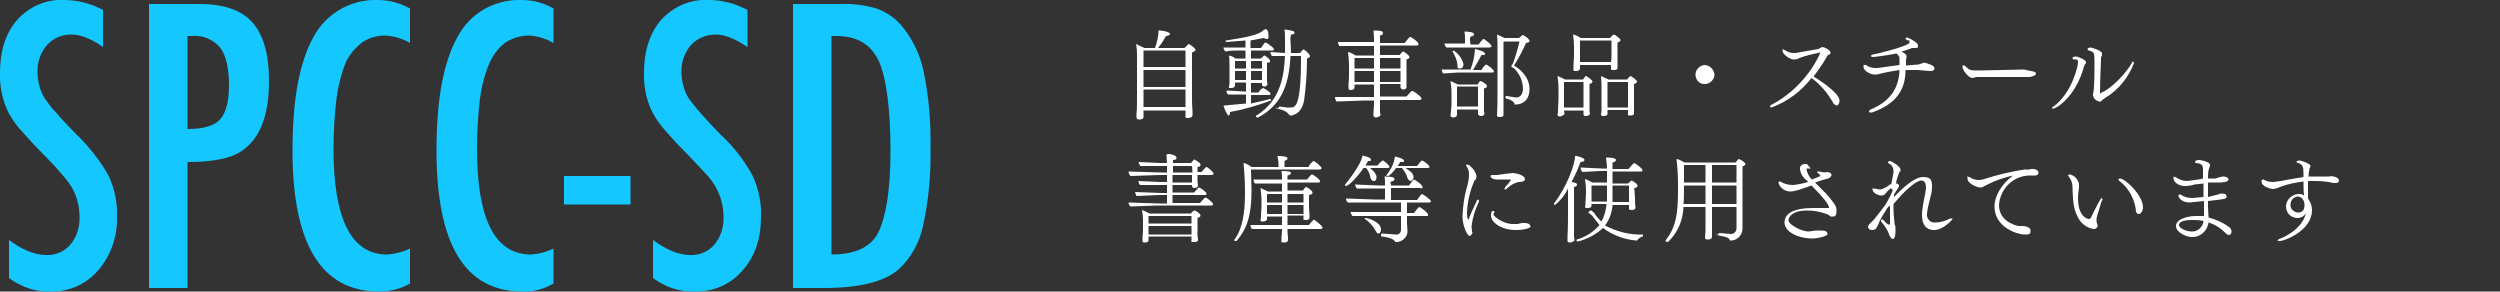 <?xml version="1.0" encoding="utf-8"?>
<!-- Generator: Adobe Illustrator 25.4.1, SVG Export Plug-In . SVG Version: 6.00 Build 0)  -->
<svg version="1.1" id="レイヤー_1" xmlns="http://www.w3.org/2000/svg" xmlns:xlink="http://www.w3.org/1999/xlink" x="0px"
	 y="0px" viewBox="0 0 500 58.3" style="enable-background:new 0 0 500 58.3;" xml:space="preserve">
<rect x="0" y="0" width="500" height="58.3" fill="#333333" stroke="none"/>
<style type="text/css">
	.st0{fill:#14C8FF;}
	.st1{fill:#FFFFFF;}
</style>
<path class="st0" d="M20.6,2v7.4c-2.3-1.6-4.4-2.5-6.3-2.5c-1.9,0-3.6,0.7-4.9,2.1c-1.3,1.5-2,3.5-1.9,5.5c0,1.8,0.5,3.6,1.4,5.1
	c0.7,1,1.4,2,2.3,2.9c1,1.2,2.4,2.7,4.1,4.4c2.5,2.4,4.7,5.2,6.4,8.2c1.2,2.6,1.8,5.4,1.7,8.2c0.1,4-1.2,7.8-3.8,10.8
	c-2.4,2.8-5.9,4.3-9.5,4.2c-3,0.1-5.9-0.9-8.3-2.7V48c2.7,2,5.2,3,7.4,3c1.9,0.1,3.7-0.7,4.9-2.1c1.3-1.6,1.9-3.6,1.8-5.6
	c0-2-0.5-3.9-1.4-5.6c-0.6-1-1.3-1.9-2-2.7c-1-1.2-2-2.3-3.1-3.4c-1.9-1.9-3.5-3.6-4.8-5.1c-1.1-1.1-2-2.4-2.8-3.8
	c-1.3-2.5-1.9-5.4-1.8-8.2c0-4.4,1.2-8,3.5-10.6C5.9,1.3,9.3-0.2,12.8,0C15.5,0,18.2,0.7,20.6,2z"/>
<path class="st0" d="M29.8,0.8h10.1c4.8,0,8.4,1.2,10.6,3.7s3.3,6.4,3.3,11.7c0,7.6-2.2,12.5-6.7,14.7c-2.2,1-5.4,1.5-9.6,1.5v25.2
	h-7.7V0.8z M37.5,25.8c3.1,0,5.3-0.6,6.5-1.9s1.8-3.6,1.8-6.9s-0.6-5.9-1.7-7.4c-1.4-1.7-3.5-2.6-5.6-2.4h-1V25.8z"/>
<path class="st0" d="M82,1.7v6.9c-1.5-0.9-3.2-1.4-5-1.5c-1.6,0-3.3,0.5-4.6,1.4c-1.4,1.1-2.6,2.5-3.3,4.1c-0.9,2.3-1.5,4.7-1.8,7.1
	c-0.4,3.3-0.6,6.7-0.6,10.1c0,14.1,3.6,21.1,10.7,21.1c1.6-0.1,3.2-0.5,4.6-1.2v7c-1.9,1.1-4,1.6-6.2,1.6
	c-11.5,0-17.3-9.4-17.3-28.2c0-10.2,1.4-17.7,4.2-22.7c2.5-4.7,7.5-7.6,12.9-7.4C77.8,0,80,0.6,82,1.7z"/>
<path class="st0" d="M110.7,1.7v6.9c-1.5-0.9-3.2-1.4-4.9-1.5c-1.7,0-3.3,0.5-4.7,1.4c-1.4,1-2.5,2.5-3.2,4.1
	c-1,2.3-1.6,4.7-1.9,7.1c-0.4,3.3-0.6,6.7-0.6,10.1c0,14.1,3.6,21.1,10.8,21.1c1.6-0.1,3.1-0.5,4.5-1.2v7c-1.9,1.1-4,1.7-6.2,1.6
	c-11.5,0-17.2-9.4-17.2-28.2c0-10.2,1.4-17.7,4.2-22.7C94,2.6,99-0.2,104.4,0C106.6,0,108.8,0.6,110.7,1.7z"/>
<path class="st0" d="M112.8,35.2h13.3v5.7h-13.3V35.2z"/>
<path class="st0" d="M149.5,2v7.4c-2.4-1.6-4.5-2.5-6.3-2.5c-1.9,0-3.7,0.7-5,2.1c-1.3,1.5-2,3.5-1.9,5.5c0,1.8,0.5,3.6,1.4,5.1
	c0.7,1,1.5,2,2.3,2.9c1.1,1.2,2.4,2.7,4.1,4.4c2.6,2.4,4.7,5.1,6.4,8.2c1.2,2.6,1.8,5.4,1.7,8.2c0,4.4-1.2,8-3.7,10.8
	c-2.4,2.8-5.9,4.3-9.6,4.2c-3,0.1-5.9-0.9-8.3-2.7V48c2.7,2,5.2,3,7.4,3c1.9,0.1,3.7-0.7,4.9-2.1c1.3-1.6,1.9-3.6,1.8-5.6
	c0-2-0.5-3.9-1.4-5.6c-0.5-1-1.2-1.9-1.9-2.7l-3.2-3.4c-1.9-1.9-3.5-3.6-4.8-5.1c-1.1-1.2-2-2.4-2.8-3.8c-1.3-2.5-1.9-5.4-1.8-8.2
	c0-4.4,1.2-8,3.5-10.6c2.4-2.6,5.8-4.1,9.4-3.9C144.4,0,147.1,0.7,149.5,2z"/>
<path class="st0" d="M158.6,0.8h9.4c2.5-0.1,4.9,0.2,7.3,0.9c1.9,0.7,3.6,1.8,4.9,3.3c2.2,2.6,3.8,5.8,4.5,9.2
	c1.1,5.2,1.5,10.4,1.4,15.7c0.1,5.1-0.4,10.3-1.5,15.3c-0.7,3.3-2.4,6.4-4.9,8.7c-2.8,2.4-7.7,3.7-14.9,3.7h-6.2V0.8z M166.3,50.9
	c4.6,0,7.8-1.4,9.3-4.3s2.5-8.3,2.5-16.4s-0.8-14.8-2.4-18.1s-4.3-4.9-8.5-4.9h-0.9L166.3,50.9z"/>
<path class="st1" d="M239.1,10c0,0.1-0.2,0.3-0.7,0.5v8.8c0,1,0,1.9,0.1,2.9v0.9c0,0.2-0.3,0.5-0.9,0.5s-0.5-0.1-0.5-0.4v-1.1h-8.4
	v1.3c0,0.5-0.7,0.5-0.9,0.5s-0.5-0.1-0.5-0.4l0,0v-0.7c0.1-0.9,0.1-2.3,0.1-3.1v-8.3c0-0.9,0-1.7-0.2-2.6l1.7,0.8h2.1
	c0.4-1.1,0.7-2.3,0.7-3.5c0.6,0,1.2,0.1,1.8,0.3c0.3,0.1,0.5,0.3,0.5,0.4s-0.3,0.4-0.8,0.4c-0.5,0.9-1,1.7-1.6,2.4h5.3l0.8-0.8
	C237.9,8.8,239.1,9.6,239.1,10z M237.1,14h-8.4v3.4h8.4V14z M237.1,17.9h-8.4v3.5h8.4V17.9z M237.1,10.1h-8.4v3.3h8.4V10.1z"/>
<path class="st1" d="M254.8,9.9c0,0.1-0.1,0.2-0.3,0.2h-4.3v1.6h2l0.6-0.6h0.1c0.4,0.2,1.1,0.7,1.1,1.1s-0.2,0.3-0.6,0.3v3.6
	c0,0.2,0,0.4,0.1,0.6c0,0.4-0.2,0.6-0.7,0.6c-0.2,0-0.4-0.2-0.4-0.4l0,0v-0.3h-2.2v1.9h1.5c0.2-0.4,0.5-0.7,0.9-0.9
	c0.1,0,1.5,0.8,1.5,1.1c0,0.2-0.1,0.3-0.3,0.3l0,0h-3.6v1.7l3.9-0.9l0,0c0.1,0,0.1,0.1,0.1,0.3l0,0c-2.7,1-5.4,1.8-8.2,2.3l0,0
	c0,0.4-0.1,0.7-0.3,0.7s-0.9-1.4-1-2h0.2l4.3-0.4v-1.8h-3.6c-0.2-0.2-0.3-0.5-0.3-0.8l3.6,0.2h0.3v-1.8H247v0.4
	c0,0.4-0.1,0.7-0.8,0.7s-0.4-0.1-0.4-0.3l0,0c0.1-0.3,0.1-0.5,0.1-0.8v-3.2c0-0.7,0-1.5-0.1-2.2c0.5,0.1,0.9,0.3,1.3,0.6h2v-1.6H248
	c-1,0-1.9,0-2.9,0.2c-0.2-0.2-0.4-0.5-0.4-0.8h4.4V8.1l-3.8,0.3c-0.1,0-0.2-0.1-0.2-0.3h0.1c0.2-0.1,6-0.7,7.3-1.9s1.2,1,1.2,1.3
	s-0.2,0.3-0.4,0.3l-0.6-0.2l-2.6,0.5v1.5h2.1c0.1-0.2,0.7-1.1,0.9-1.1S254.8,9.5,254.8,9.9z M249.2,12.2H247v1.5h2.2V12.2z
	 M249.2,14.2H247V16h2.2V14.2z M252.4,12.2h-2.2v1.5h2.2V12.2z M252.4,14.2h-2.2V16h2.2v-1.7V14.2z M262,11.2c0,0.2-0.2,0.4-0.6,0.5
	c0,2.8-0.2,5.7-0.6,8.5c-0.4,1.8-1.2,2.6-2.5,2.9h-0.2c-0.2,0-0.2-0.1-0.3-0.2s-0.4-0.7-2-1.1s-0.1-0.2-0.1-0.2s0.1-0.3,0.2-0.3h0.1
	l1.3,0.2h0.8c0.9,0,2.1,0,2.1-9.8v-0.5h-2.1c-0.3,6.2-2.1,10-6.5,12.3h-0.1c-0.2,0-0.3-0.1-0.3-0.3v0c0-0.1,0-0.1,0.1-0.1l0,0
	c5-3.1,5.5-8.3,5.7-11.9h-2.6c-0.2-0.2-0.3-0.5-0.3-0.8l2.9,0.2v-3c0-0.6,0-1.1-0.1-1.7c0.7,0.1,2,0.2,2,0.6s-0.2,0.3-0.6,0.4
	s-0.1,2.4-0.1,3.7h1.8c0.2-0.3,0.6-0.7,0.7-0.7h0.1C261.6,10.5,262,11,262,11.2z"/>
<path class="st1" d="M284.3,19.7c0,0.2-0.1,0.3-0.4,0.3H276v2.4c0,0.2,0.1,0.3,0.1,0.6s-0.8,0.5-0.9,0.5s-0.5-0.1-0.5-0.4l0,0v-0.7
	c0.1-0.8,0.1-1.5,0.1-2.3H273l-5.7,0.2c-0.2-0.3-0.3-0.6-0.3-0.9h7.8v-2.5h-3.9v0.6c0,0.3-0.3,0.5-0.7,0.5s-0.5-0.1-0.5-0.4l0,0
	v-0.7c0.1-0.8,0.1-1.5,0.1-2.3v-1.7c0-0.8-0.1-1.7-0.2-2.5c0.5,0.1,1.1,0.4,1.5,0.7h3.7V9.2h-6.9c-0.2-0.2-0.3-0.5-0.3-0.8h7.2
	c0-0.8,0-1.5-0.1-2.3c1.4,0,1.9,0.1,1.9,0.5S276.4,7,276,7.1v1.5h4.9c0.1,0,0.9-1.2,1.1-1.2h0.1c0.3,0.1,1.6,1,1.6,1.4
	c0,0.2-0.1,0.3-0.3,0.3H276V11h3.9c0.1,0,0.5-0.7,0.7-0.7s1.3,0.8,1.3,1.1s-0.2,0.3-0.6,0.5v5.5c0,0.5-0.6,0.5-0.7,0.5
	s-0.5-0.2-0.5-0.4v-0.7H276v2.5h5.3l1-1.1h0.2C282.7,18.2,284.3,19.3,284.3,19.7z M274.8,11.6h-3.9v2.1h3.9V11.6z M274.8,14.2h-3.9
	v2.2h3.9V14.2z M280.1,11.6H276v2.1h4.1L280.1,11.6z M280.1,14.2H276v2.2h4.1L280.1,14.2L280.1,14.2z"/>
<path class="st1" d="M298.8,14.3c0,0.1-0.1,0.2-0.3,0.2h-6.8l-3.1,0.2c-0.1-0.2-0.2-0.5-0.3-0.8h5.8c0.5-1.3,0.8-2.6,0.9-4V9.8
	c0.4,0.1,2,0.5,2,0.9s-0.2,0.3-0.6,0.3h-0.1c-0.5,1-1.1,2-1.7,3h1.7c0.2-0.4,0.5-0.8,0.9-1.1C297.4,12.9,298.8,13.9,298.8,14.3z
	 M298.3,9.2c0,0.1-0.1,0.3-0.4,0.3h-8.6c-0.2-0.2-0.4-0.5-0.4-0.8h4.1V8c0-0.6,0-1.1-0.1-1.7c0.4,0,1.9,0.1,1.9,0.5
	s-0.2,0.4-0.6,0.5s-0.1,1.2-0.1,1.6h1.6c0.2-0.2,0.8-1.1,1-1.1S298.3,8.9,298.3,9.2z M297.4,17.2c0,0.2-0.1,0.4-0.6,0.5v4.5
	c0,0.2,0,0.3,0.1,0.5c0,0.5-0.7,0.5-0.8,0.5s-0.5-0.2-0.5-0.4v-0.9h-4.2v1c0,0.6-0.7,0.6-0.8,0.6s-0.5-0.1-0.5-0.4l0,0
	c0.1-0.9,0.2-1.7,0.2-2.6v-2c0-0.8-0.1-1.5-0.2-2.3l1.5,0.7h3.9c0.4-0.6,0.5-0.7,0.6-0.7S297.4,16.8,297.4,17.2z M292.7,12.8
	c0,0.3-0.1,0.9-0.7,0.9s-0.5-0.2-0.5-0.7c-0.1-1-0.5-1.9-1-2.7l0,0l0.2-0.2C291.7,10.7,292.4,11.7,292.7,12.8L292.7,12.8z
	 M295.6,17.3h-4.2v4h4.2V17.3z M305.9,17.8c0,2.8-2.1,3.1-2.7,3.1s-0.2,0-0.3-0.2s-0.4-0.7-1.7-1c-0.1-0.1-0.1-0.2-0.1-0.3
	c0-0.1,0.1-0.2,0.2-0.2l0,0l0,0l1.9,0.3c0.9,0,1.4-0.7,1.4-1.9c-0.1-1.6-0.8-3.1-2-4.1h-0.2c-0.1,0-0.1-0.1-0.1-0.2s0-0.3,0.1-0.4
	h0.1c0.6-1.5,1-3,1.4-4.6h-3.2v14.6l0,0c0,0.5-0.4,0.5-0.8,0.5s-0.5-0.1-0.5-0.4l0,0c0.1-1.4,0.1-3.8,0.1-4.4V9.5
	c0-0.9,0-1.7-0.1-2.6l1.5,0.7h2.9l0.7-0.6h0.1c1.1,0.6,1.3,1,1.3,1.2c0,0.2-0.1,0.3-0.7,0.4c-0.7,1.6-1.5,3.1-2.4,4.5
	C303.5,13.5,305.9,15.1,305.9,17.8L305.9,17.8z"/>
<path class="st1" d="M318.5,16.3c0,0.2-0.2,0.4-0.6,0.5v5.3c0,0.2,0,0.4,0.1,0.6c0,0.3-0.4,0.5-0.8,0.5s-0.5-0.1-0.5-0.4v-0.7h-3.9
	c0,0.1,0.1,0.6,0.1,0.7s-0.6,0.5-0.9,0.5s-0.5-0.1-0.5-0.4l0,0c0.1-0.3,0.1-0.5,0.1-0.8c0-0.5,0.1-1.7,0.1-2.2v-2.4
	c0-0.8-0.1-1.5-0.2-2.3c0.5,0.2,1,0.4,1.5,0.7h3.6c0.4-0.6,0.5-0.7,0.6-0.7S318.5,16,318.5,16.3z M316.7,16.4h-3.9v5.1h3.9V16.4z
	 M324.1,8c0,0.2-0.2,0.4-0.6,0.5v5.1c0,0.1,0,0.4-0.7,0.4s-0.6-0.1-0.6-0.3V13H316v0.7c0,0.1-0.1,0.5-0.8,0.5s-0.5-0.1-0.5-0.4l0,0
	V13c0-0.5,0.1-1.4,0.1-1.9v-2c0-0.7-0.1-1.5-0.2-2.2c0.6,0.1,1.1,0.4,1.6,0.7h5.8c0.4-0.5,0.7-0.7,0.8-0.7S324.1,7.7,324.1,8z
	 M322.3,8.1H316v4.3h6.2c0.1-0.5,0.1-0.9,0.1-1.4V8.1z M327.4,16.3c0,0.2-0.2,0.4-0.6,0.5v5.9l0,0c0,0.1,0,0.4-0.7,0.4
	s-0.5-0.1-0.5-0.4V22h-4.1v0.8c0,0.3-0.4,0.4-0.8,0.4s-0.5-0.1-0.5-0.4l0,0c0.1-0.3,0.1-0.5,0.1-0.8v-4.5c0-0.8,0-1.5-0.1-2.3
	l1.5,0.7h3.7c0.1-0.1,0.6-0.7,0.7-0.7S327.4,16,327.4,16.3L327.4,16.3z M325.6,16.4h-4.1v5.1h4.1V16.4z"/>
<path class="st1" d="M341,16.8c-1,0.1-1.8-0.7-1.9-1.7c0-0.1,0-0.1,0-0.2c0-1,0.9-1.9,1.9-1.9c1,0.1,1.8,0.9,1.9,1.9
	C342.9,15.9,342,16.8,341,16.8z"/>
<path class="st1" d="M367.9,20.1c0,0.5-0.2,1-0.6,1c-0.3-0.1-0.6-0.3-0.7-0.6c-1.1-1.9-2.5-3.6-4.3-4.9c-2.1,2.7-4.8,4.7-8,5.9
	c-0.2,0-0.3-0.1-0.3-0.2s0.1-0.3,0.4-0.4c4.3-2.3,7.7-6,9.7-10.4H364c-1.4,0.3-2.8,0.6-4.1,1.1c-0.3,0.2-0.7,0.3-1.1,0.3
	c-0.9,0-2.3-1.1-2.3-1.7s0.1-0.3,0.2-0.3l0.4,0.2c0.5,0.3,1,0.5,1.6,0.5h0.4l4.6-0.8l0.3-0.2l0.5-0.2c0.3,0,1.6,0.6,1.6,1.1
	s-0.2,0.3-0.5,0.5l-0.2,0.3c-0.8,1.4-1.7,2.7-2.7,4c3,1.8,4.9,3.6,5.1,4.4C367.9,19.8,367.9,20,367.9,20.1z"/>
<path class="st1" d="M386.9,13.7c0,0.2-0.2,0.5-0.7,0.5H386l-2.5-0.2h-2.4c0,3.7-1.6,6.7-6.7,8.5h-0.3c-0.2,0-0.3-0.1-0.3-0.3
	c0.1-0.1,0.2-0.2,0.3-0.3c4.2-1.7,5.7-4.6,5.8-7.9c-1.2,0.2-2.5,0.4-3.7,0.7l-0.8,0.2h-0.5c-0.9,0-2.2-0.8-2.2-1.5s0.1-0.4,0.3-0.4
	h0.2c0.5,0.4,1.2,0.6,1.9,0.6h0.4l4.4-0.6v-1.3c0-0.2,0-0.3-0.1-0.4s0-0.2-0.1-0.2s-0.3-0.4-0.4-0.4c-2,0.4-4.4,0.7-4.7,0.7
	s-0.4-0.1-0.4-0.2s0.1-0.3,0.4-0.3s7.3-1.7,7.3-2.4s0-0.3-0.6-0.5l-0.2-0.3c0-0.2,0.4-0.2,0.4-0.2s2.1,0.9,2.1,1.6s-0.2,0.4-0.6,0.5
	h-0.6c-0.7,0.3-1.4,0.5-2.1,0.7c0.7,0.4,1,0.6,1,0.9v0.4c-0.1,0.1-0.1,0.2-0.1,0.3v1.2l2.5-0.2l0.6-0.2l0.6-0.2
	C384.9,12.6,386.9,12.9,386.9,13.7z"/>
<path class="st1" d="M407.2,14.7c0,0.3-0.5,0.6-1.3,0.7h-10.6l-0.8,0.2c-0.8,0-2-1.6-2-2.2s0.1-0.3,0.2-0.3h0.2l0.7,0.6
	c0.4,0.4,1,0.4,2.3,0.4l9-0.2C405.6,14.2,407.2,14.2,407.2,14.7z"/>
<path class="st1" d="M416.8,13.3c-1.7,6.2-5.6,8.4-6.1,8.4h-0.3c0-0.2,0.1-0.3,0.3-0.4c3.7-2.7,4.9-8.1,4.9-8.8s-0.3-0.6-0.9-0.6
	l-0.2-0.2c0-0.3,0.3-0.4,0.7-0.4s2,0.7,2,1.1s-0.1,0.3-0.2,0.5C416.9,13,416.8,13.2,416.8,13.3z M421,19.6c-0.3,0.2-0.6,0.4-0.8,0.7
	h-0.3c-0.7-0.1-1.2-0.6-1.3-1.3v-0.2c0.3-0.7,0.3-5,0.3-5.9c0-0.7,0-1.4-0.1-2.1c-0.1-0.5-1-0.7-1.1-0.7l-0.2-0.2
	c0-0.3,0.4-0.4,0.6-0.4s2.3,0.6,2.3,1.2V11c0,0.2-0.1,0.2-0.2,0.5v0.4c-0.1,2.2-0.2,4.9-0.2,6.5s0,0.2,0.1,0.2l0,0
	c2.2-0.8,5.2-4.1,6.2-5.9c0.1-0.2,0.2-0.4,0.3-0.4s0.2,0.2,0.2,0.3C425.7,15.5,423.7,18,421,19.6z"/>
<path class="st1" d="M242.7,34.7c0,0.2-0.1,0.3-0.4,0.3h-2.8v1.3c0,0.1,0.1,0.7,0.1,0.8l0,0c0,0.5-0.7,0.5-0.8,0.5
	c-0.2,0-0.4-0.2-0.4-0.4V37h-3.9v1.5h4.3c0.1,0,0.8-1,1-1s1.5,0.9,1.5,1.2s-0.1,0.3-0.4,0.3h-6.4v1.6h5.5c0,0,0.9-1.1,1.1-1.1
	s1.5,1,1.5,1.3s-0.1,0.3-0.4,0.3h-10.8l-5.3,0.2c-0.2-0.2-0.4-0.5-0.4-0.8l0,0l6.2,0.2h1.5V39h-1.5l-4.6,0.2
	c-0.1-0.2-0.2-0.5-0.3-0.8l0,0l5.4,0.2h1V37H228c-0.2-0.2-0.3-0.5-0.3-0.8l4.3,0.2h1.4V35h-1.5l-5.8,0.2c-0.2-0.2-0.4-0.6-0.4-0.9
	l0,0l6.6,0.2h1.1v-1.3h-5.3c-0.2-0.1-0.3-0.6-0.4-0.8l4.4,0.2h1.3c0-0.4-0.1-1.1-0.1-1.6s2,0,2,0.5c0,0.5-0.2,0.4-0.7,0.5v0.6h3.6
	l0.6-0.7h0.1c0.1,0.1,1.2,0.6,1.2,1s-0.1,0.4-0.6,0.5v1h0.8c0.2-0.2,0.8-1,1-1S242.7,34.4,242.7,34.7z M240.1,43.1
	c0,0.2-0.1,0.3-0.6,0.5v3.6c0.1,0.3,0.1,0.5,0.1,0.8l0,0c0,0.1,0,0.4-0.8,0.4s-0.5-0.1-0.5-0.3v-0.8h-8.6v0.8c0,0.2-0.2,0.4-0.7,0.4
	s-0.5-0.1-0.5-0.3v-0.9c0.1-0.6,0.1-1.2,0.1-1.8v-1.6c0-0.6-0.1-1.3-0.2-1.9c0.5,0.2,1,0.4,1.5,0.7h8.3c0-0.1,0.5-0.6,0.7-0.6
	S240.1,42.7,240.1,43.1L240.1,43.1z M238.3,43.2h-8.6v1.5h8.6V43.2z M229.7,45.2v1.7h8.6v-1.7L229.7,45.2z M238.4,33.2h-3.8v1.3h3.9
	L238.4,33.2z M234.5,35v1.5h3.9V35H234.5z"/>
<path class="st1" d="M264.3,33.6c0,0.2-0.1,0.3-0.4,0.3h-13.7c0,1.3,0.1,3.6,0.1,3.9v0.5c0,4.9-1,7.6-3,9.9h-0.2
	c-0.1,0-0.3-0.1-0.3-0.2c0.1,0,0.1,0,0.1-0.1v0c1.6-2.1,2.1-5.4,2.1-9.3c0-2-0.1-4-0.3-6c0.6,0.1,1.1,0.4,1.6,0.8h5.4v-0.5
	c0-0.6-0.1-1.1-0.2-1.7c1.8,0,2,0.3,2,0.5s-0.2,0.3-0.6,0.5v1.2h4.8c0.2-0.5,0.6-0.9,1-1.2C262.9,32.2,264.3,33.3,264.3,33.6z
	 M264.5,45.5c0,0.2-0.1,0.3-0.4,0.3h-6.6c0,0.5,0,1.1,0.1,1.6V48c0,0.2-0.1,0.5-0.8,0.5s-0.5-0.1-0.5-0.4l0,0v-0.8
	c0.1-0.5,0.1-1,0.1-1.5h-6c-0.2-0.1-0.3-0.6-0.3-0.8h6.3v-1.7h-3v0.5c0,0.2-0.2,0.5-0.8,0.5s-0.5-0.1-0.5-0.4l0,0
	c0.1-0.2,0.1-0.5,0.1-0.7c0-0.6,0.1-1.5,0.1-2v-1.4c0-0.6-0.1-1.2-0.2-2.2l1.5,0.7h2.8v-1.6H251c-0.2-0.2-0.3-0.5-0.3-0.8h5.7
	c0-0.6,0-1.1-0.1-1.7c1.6,0,1.9,0.2,1.9,0.4s-0.2,0.4-0.7,0.5v0.8h3.9c0.4-0.5,0.8-1,1-1h0.1c0.4,0.2,1.5,1,1.5,1.3
	s-0.1,0.3-0.4,0.3h-6.1v1.6h3.1c0.1-0.1,0.4-0.7,0.6-0.7s1.3,0.7,1.3,1.1s-0.2,0.3-0.7,0.5v2.5c0,0.2,0.1,1.3,0.1,1.5v0.5
	c0,0.1,0,0.5-0.7,0.5s-0.5-0.1-0.5-0.3l0,0v-0.6h-3.2V45h4.3c0.3-0.4,0.6-0.8,1-1.1C263.1,44.1,264.5,45.2,264.5,45.5z M256.4,38.8
	h-3v1.7h3V38.8z M256.4,41h-3v1.8h3V41z M260.7,38.8h-3.2v1.7h3.2V38.8z M260.7,41h-3.2v1.8h3.2V41z"/>
<path class="st1" d="M277.9,33.4c0,0.1-0.2,0.2-0.4,0.2H274c0.2,0.2,1.3,1,1.3,1.8s-0.4,0.8-0.6,0.8s-0.5-0.3-0.6-0.6
	c-0.1-0.7-0.4-1.5-0.9-2h-0.5c-1.2,1.8-3,3.6-3.5,3.6c-0.1,0-0.2-0.1-0.2-0.2c0,0,0,0,0,0c0-0.1,0-0.1,0.1-0.2s3.2-3.9,3.4-5.7
	c0.4,0.1,1.7,0.4,1.7,0.8c0,0.4-0.2,0.3-0.6,0.3l0,0l-0.5,0.9h2.4c0.3-0.4,0.6-0.7,1-1h0.1C277.1,32.4,277.9,33.1,277.9,33.4z
	 M286.2,40.3c0,0.1-0.2,0.2-0.4,0.2h-4.4v2.1h1.4c0.8-1.1,1-1.2,1.1-1.2s1.7,1.1,1.7,1.5s-0.1,0.3-0.4,0.3h-3.8v1.2
	c0,0.7,0.1,1.6,0.1,2l0,0c-0.1,1.1-1.1,2-2.2,2c-0.2,0-0.3,0-0.3-0.1s-0.5-0.8-2.7-1c-0.1-0.1-0.1-0.2-0.1-0.3
	c0-0.1,0.1-0.3,0.2-0.3l0,0l2.8,0.2c0.5,0.1,0.9-0.3,1-0.8c0,0,0-0.1,0-0.1v-2.8h-9.7c-0.2-0.2-0.3-0.5-0.4-0.8h10.1v-1.9h-10.6
	c-0.3-0.2-0.4-0.5-0.4-0.8l5.6,0.2h2.2v-2.2h-5.6c-0.2-0.1-0.3-0.5-0.4-0.8l4.7,0.2h1.3v-0.4c0-0.5,0-0.9-0.1-1.4c1.6,0,2,0.2,2,0.5
	s-0.2,0.4-0.6,0.5s-0.1,0.4-0.1,0.8h3.6c0.7-1,0.9-1.2,1-1.2s1.7,1,1.7,1.5s-0.2,0.2-0.4,0.2h-5.9V40h5.2c0.7-1,0.9-1.2,1-1.2
	S286.2,39.9,286.2,40.3L286.2,40.3z M276.2,45.9c0,0.5-0.2,0.8-0.5,0.8s-0.4-0.2-0.6-0.6c-0.5-0.9-1.2-1.7-2.1-2.3h-0.1
	c0-0.1,0.1-0.2,0.3-0.2S276.2,44.3,276.2,45.9L276.2,45.9z M285.9,33.4c0,0.1-0.1,0.2-0.4,0.2h-4.4c1.3,0.8,1.6,1.3,1.6,1.8
	s-0.4,0.8-0.6,0.8s-0.5-0.3-0.6-0.6c-0.2-0.7-0.6-1.4-1.1-2h-1.2c-0.3,0.5-1.3,1.6-1.6,1.6s-0.3-0.1-0.3-0.2l0,0
	c0.9-1.1,1.5-2.3,1.7-3.7c1.7,0.4,1.8,0.7,1.8,0.9s-0.1,0.2-0.5,0.2H280c-0.1,0.3-0.3,0.6-0.5,0.8h3.9c0.1-0.1,0.8-1.1,1-1.1
	S285.9,33,285.9,33.4z"/>
<path class="st1" d="M294.3,45.3c0,0.2,0.1,0.6,0.1,0.9s0.1,0.2,0.1,0.3s-0.3,0.7-0.6,0.7s-1.4-1.7-1.4-4c0.1-1.9,0.3-3.7,0.8-5.5
	c0.3-0.9,0.5-1.9,0.5-2.9c0-0.6-0.2-1.2-0.6-1.7l0,0c0-0.1,0.1-0.2,0.2-0.2l0,0c0.7,0,1.9,1.6,1.9,2.4c0,0.3-0.1,0.6-0.4,0.8
	c-0.9,2-1.4,4.2-1.5,6.4c0,1.2,0.2,1.4,0.3,1.4s0.1,0,0.1-0.2s1-2.4,1.5-3.4c0-0.2,0.2-0.3,0.3-0.4c0.1,0,0.2,0.1,0.2,0.3
	c0,0.1,0,0.2-0.1,0.3C295,42,294.5,43.6,294.3,45.3z M305,35.8c0,0.6-1.1,0.6-1.2,0.6s-1.3,0.2-2.4,1.3c-0.1,0.1-0.2,0.2-0.4,0.2
	c-0.1,0-0.1,0-0.1-0.1s0-0.3,0.7-1l0.6-0.8c0-0.1-0.2-0.1-0.5-0.1h-2.3c-1,0-1.3-0.5-1.3-0.6s0.1-0.3,0.2-0.3h1.1l1.4-0.2l1.8-0.2
	C304.9,34.9,305,35.7,305,35.8z M303.2,46c-3.2,0-5-1.7-5-2.8s0.3-1,0.5-1c0.1,0,0.2,0.1,0.2,0.2c0,0,0,0,0,0c0,0.1,0,0.1-0.1,0.2
	s-0.1,0.3-0.1,0.4s1.7,1.8,3.9,1.8h0.9l0.9-0.2h0.5c0.9,0,1.2,0.4,1.2,0.7S304.9,46,303.2,46z"/>
<path class="st1" d="M316.9,32c0,0.2-0.3,0.4-0.8,0.4c-0.5,1.4-1.1,2.7-1.8,4c0.6,0.1,1.1,0.2,1.1,0.5s-0.2,0.4-0.6,0.5v9.9
	c0,0.2,0.1,0.5,0.1,0.7s-0.5,0.5-0.9,0.5s-0.5-0.1-0.5-0.4l0,0v-0.9c0.1-1.5,0.1-4,0.1-4.6v-4.9c-0.6,1.3-1.5,2.4-2.6,3.3
	c-0.1,0-0.2-0.1-0.2-0.3l0,0c2.6-3.4,4.2-7.8,4.2-9.5C315.1,31.1,316.9,31.5,316.9,32z M327.4,48.1h-0.2c-2.4-0.2-4.7-1.1-6.6-2.5
	c-1.4,1.3-3.1,2.2-5,2.7c-0.2,0-0.3-0.1-0.3-0.3c0-0.1,0-0.1,0.1-0.1l0,0c1.7-0.5,3.3-1.5,4.5-2.9l-1.5-1.9l-0.5-0.4
	c-0.1,0-0.2-0.1-0.2-0.2c0,0,0,0,0,0c0-0.2,0.3-0.4,0.5-0.4s0.3,0.2,0.5,0.4h0.1c0.4,0.7,0.9,1.3,1.5,1.8c0.6-1.1,0.9-2.3,1-3.5h-3
	v0.3c0,0.4-0.3,0.5-0.8,0.5s-0.5-0.1-0.5-0.3l0,0c0.1-0.1,0.1-0.4,0.1-0.7s0.1-1.4,0.1-1.9V38c0-0.7-0.1-1.5-0.2-2.2
	c0.5,0.2,1,0.4,1.4,0.7h3v-2.3h-1.5l-3.4,0.2c-0.2-0.2-0.4-0.6-0.4-0.9l4.2,0.2h1.1c0-0.7-0.1-1.5-0.2-2.2c1.7,0,2,0.3,2,0.5
	s-0.2,0.4-0.7,0.5v1.3h3.2c0.3-0.4,0.7-0.8,1.1-1.2c0.2,0,1.7,1.1,1.7,1.4s-0.2,0.3-0.4,0.3h-5.6v2.4h3.1l0.7-0.6
	c0.2,0,1.2,0.7,1.2,1s-0.1,0.3-0.5,0.5s-0.1,0.1-0.1,0.5s0.1,1.4,0.1,1.5c0,0.6,0,1.3,0.1,1.9l0,0c0,0.3-0.2,0.5-0.8,0.5
	s-0.5-0.2-0.5-0.4V41h-3.3c-0.1,1.5-0.6,2.9-1.5,4.1c2.3,1.2,4.9,1.9,7.5,1.8c0.1,0,0.1,0.1,0.1,0.2s0,0.2-0.1,0.2
	C328.1,47.4,327.7,47.7,327.4,48.1z M318.3,37.1v3.2h3.1v-3.2H318.3z M325.8,37.1h-3.3v3.3h3.3V37.1z"/>
<path class="st1" d="M349.1,32.8c0,0.2-0.2,0.3-0.6,0.5v12.6l0,0c-0.1,1.2-1.1,2.2-2.3,2.2H346c-0.2-0.6-0.7-0.7-2.2-1
	s-0.1-0.1-0.1-0.2s0-0.3,0.1-0.3l0,0l2.4,0.2c0.6,0,1.1-0.5,1.1-1.1c0,0,0-0.1,0-0.1v-4.2h-4.9v6c0,0.3-0.3,0.5-0.8,0.5
	s-0.6-0.1-0.6-0.4l0,0c0-0.2,0.1-1,0.1-1.4v-4.7h-4.4c-0.1,2.7-1.2,5.2-3.1,7h-0.1c-0.2,0-0.4-0.1-0.4-0.3l0,0
	c2.1-2.7,2.5-5.2,2.5-10.2v-1c0-1.7-0.1-3.4-0.3-5.1c0.6,0.1,1.1,0.4,1.6,0.7h10.2c0.5-0.6,0.6-0.7,0.7-0.7c0.4,0.2,0.8,0.4,1.1,0.7
	L349.1,32.8z M341.1,37.1h-4.3v0.4c0,1.1,0,2.2-0.1,3.3h4.4V37.1z M341.1,33h-4.3v3.5h4.3V33z M347.3,33h-4.9v3.5h4.9V33z
	 M347.3,37.1h-4.9v3.7h4.9V37.1z"/>
<path class="st1" d="M367.2,42.9c-0.1,0.3-0.3,0.4-0.6,0.4h-0.5l-0.5-0.4c-1.3-0.5-2.7-0.8-4.1-0.8c-3.1,0-3.8,1.3-3.8,2
	s2.4,2.2,4.1,2.2l1.4-0.2h1.1c0.7,0,1.2,0.2,1.2,0.7s-2.3,0.9-2.9,0.9c-3.3,0-5.7-1.5-5.7-3.2s1.6-2.9,5.8-2.9h3
	c0.1,0,0.1,0,0.1-0.1l0,0c0-0.6-1.3-2.2-3.5-4.4c-2.8,1-3.6,1.2-4.2,1.2c-1.1,0-2.1-0.7-2.4-1.7c0-0.2,0-0.3,0.2-0.3h0.2
	c0.7,0.5,1.6,0.7,2.5,0.7c1-0.1,2-0.3,3-0.6l-0.2-0.3c-0.8-0.5-1.3-1.4-1.4-2.3c-0.1-0.5,0.3-0.9,0.8-1c0,0,0.1,0,0.1,0h0.5l0.3,0.4
	c0.2,0.1,0.3,0.3,0.4,0.5h-0.7c-0.1,0-0.1,0.1-0.1,0.2c0.2,0.8,0.5,1.5,1.1,2l1.5-0.6l0.2-0.2l-0.5-0.5c-0.2-0.1-0.2-0.2-0.2-0.2
	s0-0.1,0.2-0.1h0.2l1.1,0.2c0.3-0.1,0.7-0.1,1,0c0.4,0.2,0.4,0.4,0.4,0.5s-0.1,0.5-0.7,0.7l-1.1,0.3l-1.5,0.5l2.3,2.3
	c1,1.2,2,2.3,2,3.1C367.3,42.2,367.3,42.6,367.2,42.9z"/>
<path class="st1" d="M386.8,46c-1.8,0-2.4-1.4-2.4-2.9c0-0.7,0.1-1.4,0.2-2.1c0.2-1.2,0.5-2.4,0.6-3.4l0,0c0-1.1-0.4-1.5-0.9-1.5
	s-1.6,0.4-4.1,3l-1.5,1.7v0.8c0,1,0.1,2,0.2,3c0,0.3,0.2,0.6,0.2,0.9v0.7c0,1.5-0.4,1.6-0.6,1.6s-0.5-0.5-0.6-0.7
	c-0.3-1-0.9-1.9-1.6-2.7c-0.1-0.1-0.1-0.2-0.1-0.3c0-0.1,0.1-0.2,0.2-0.2l0,0h0.2c0.3,0.4,0.6,0.7,1,1h0.3c0,0,0.1,0,0.1-0.2l0,0
	v-3.6c-0.4,0.3-0.7,0.7-0.9,1.1c-0.6,0.9-1.1,1.8-1.5,2.8c-0.4,0.9-0.7,1-1.2,1c-0.4,0-0.7-0.2-0.8-0.6c0-0.2,0.1-0.3,0.2-0.5l1-1
	c2.3-2.9,2.4-3,3.3-4.8s0.1-1,0.1-1.5c-0.4,0.3-0.8,0.7-1.1,1.1c-0.2,0.3-0.5,0.4-0.8,0.4c-0.9,0-1.8-0.7-1.8-1.2s0.1-0.2,0.1-0.2
	h0.3l1,0.2c0.4,0,0.6-0.1,1.4-0.5l1-0.7l0.3-1.7c0.1-0.3,0.1-0.5,0.1-0.8l0,0c0-0.5-0.2-1-0.6-1.3l-0.3-0.2c-0.1,0-0.2-0.1-0.2-0.2
	c0,0,0,0,0,0c0-0.1,0.1-0.3,0.4-0.3s2.1,1.1,2.1,1.7s-0.1,0.3-0.2,0.5c-0.3,0.7-0.6,1.5-0.7,2.3c0.3,0,0.6,0.1,0.6,0.4
	c0,0.1,0,0.3-0.1,0.4c-0.3,0.4-0.6,0.9-0.9,1.4v0.5c1.7-1.8,4.1-4,5.8-4s1.8,0.7,1.8,2.1v0.2c-0.1,1.5-0.9,3.4-1,5.1l0,0
	c-0.1,0.8,0.5,1.6,1.3,1.7c0.1,0,0.2,0,0.3,0c1.1,0,2.1-0.3,3-0.8h0.4c0.1,0,0.1,0,0.1,0.1S388.7,46,386.8,46z"/>
<path class="st1" d="M407.7,34.5c0,0.3-0.2,0.6-0.7,0.6h-1.2c-3.2,0.1-5.8,2.7-6,5.9c0,3,2.8,4,3.9,4.2h0.9c0.1,0,1.5,0.1,1.5,0.9
	s-0.2,0.8-1.3,0.8s-5.9-1.3-5.9-5.6c0-1,0.3-2,0.8-2.9c0.7-1.3,1.7-2.4,2.9-3.3c-1.8,0.4-3.5,1-5.1,1.8c-1.1,0.6-1.1,0.6-1.5,0.6
	s-2.5-0.7-2.5-1.8s0.1-0.3,0.2-0.3h0.2c0.5,0.4,1.2,0.6,1.8,0.6c0.5,0,1-0.1,1.5-0.3c2.5-0.8,5.1-1.4,7.7-1.8h1
	C406.5,33.6,407.7,33.9,407.7,34.5z"/>
<path class="st1" d="M419.5,42.9c-0.1,0.4-0.2,0.7-0.2,1.1l0,0c0,0.2,0,0.5,0.1,0.7c0.1,0.1,0.1,0.2,0.1,0.3
	c0.1,0.4-0.2,0.7-0.6,0.8c-0.1,0-0.1,0-0.2,0c-1.3-0.2-2.5-1.1-3.1-2.3c-0.7-1.4-1-2.3-1.1-6c0-0.8-0.2-1.5-0.7-2.1l-0.2-0.3
	c0-0.2,0.3-0.2,0.5-0.2c0.9,0.3,1.5,1,1.7,1.9v0.7c-0.1,0.7-0.2,1.4-0.2,2.1c0,4,2.1,4.2,2.2,4.2s0.3-0.1,0.4-0.3s1.2-2.5,1.8-3.5
	s0.2-0.3,0.3-0.3c0.1,0,0.2,0.1,0.2,0.2c0,0,0,0,0,0c0,0.1,0,0.2-0.1,0.2S419.8,42.1,419.5,42.9z M428.6,41.5c0,0.6-0.4,1.3-0.8,1.3
	s-0.3-0.1-0.5-0.3s-0.1-0.7-0.2-1c-0.4-2.1-1.5-4-3.2-5.3l-0.2-0.2c0-0.2,0.1-0.3,0.3-0.3C425,35.7,428.6,39,428.6,41.5z"/>
<path class="st1" d="M445.8,47c-0.3,0-0.5-0.2-0.7-0.4c-1-1-2.1-1.7-3.4-2.1c-0.2,1.7-1.7,3-3.4,2.9c-1,0-3.1-0.9-3.1-2.2s2.1-2,4-2
	h1.6v-3l-2.9,0.3c-1.2,0-2.2-0.7-2.2-1.4c0-0.1,0.1-0.2,0.2-0.2l0,0h0.2c0.7,0.5,1.5,0.7,2.4,0.7l2.2-0.2v-2.7l-1.8,0.2
	c-0.6,0.2-1.3,0.3-1.9,0.3c-1.3,0-2.3-0.8-2.3-1.5s0.1-0.3,0.2-0.3h0.2c0.7,0.5,1.5,0.8,2.3,0.8l2.3-0.3l0.9-0.2v-1.8
	c0-0.8-0.2-1.2-1.4-1.3c-0.1,0-0.2-0.1-0.2-0.2c0,0,0,0,0,0c0-0.4,0.8-0.4,0.9-0.4s2.1,0.3,2.1,1c0,0.2-0.1,0.5-0.2,0.7
	c-0.2,0.7-0.2,1.3-0.2,2h1.5l0.6-0.2l0.8-0.2c0.5,0,1.2,0.1,1.2,0.6s-1.1,0.6-1.9,0.6h-2.2v2.9l2-0.5l0.5-0.2h0.1
	c0.7,0,1.1,0.1,1.1,0.6s-0.1,0.5-3.7,0.9v1.2c0,0.7,0.1,1.3,0.1,1.9v0.2c1.5,0.4,2.9,1,4.1,1.9c0.3,0.2,0.5,0.5,0.5,0.9
	C446.3,46.9,445.9,47,445.8,47z M438.3,44c-1.4,0-2.5,0.3-2.5,1s1.6,1.3,2.5,1.3c1.2,0.1,2.3-0.9,2.4-2.1
	C439.9,44,439.1,44,438.3,44z"/>
<path class="st1" d="M467.8,36.1c0,0.2-0.1,0.5-0.7,0.5h-0.4c-1.2-0.3-2.5-0.4-3.8-0.4h-1.3v3.5c0.5,0.7,0.8,1.5,0.8,2.3
	c0,4.2-5.6,6.2-6.4,6.2s-0.4-0.1-0.4-0.2s0.2-0.2,0.5-0.3c2.2-0.9,4.5-2.6,5.1-5.1c-0.3,0.6-1,1-1.7,1c-1.3,0-2.3-1-2.3-2.3
	c0-1.3,1.1-2.4,2.4-2.5c0.4-0.1,0.9,0.1,1.2,0.3c-0.1-0.9-0.1-1.9-0.1-2.8c-1.6,0.2-3.2,0.5-4.7,1.1c-0.4,0.2-0.8,0.3-1.3,0.4
	c-0.6,0-2.4-0.5-2.4-1.5v-0.2c0.1-0.1,0.1-0.2,0.2-0.2h0.2c0.6,0.4,1.3,0.5,2,0.5l1.5-0.2l1-0.2l3.5-0.6V35c0-1.8-0.1-2.1-1.3-2.5
	c-0.1,0-0.1,0-0.1-0.1v0c0-0.2,0.3-0.3,0.6-0.3s2.2,0.6,2.2,1.1c0,0.2-0.1,0.3-0.2,0.5c-0.1,0.5-0.2,1.1-0.2,1.6h4.1
	C466.6,35.1,467.8,35.5,467.8,36.1z M459.5,39.3c-0.8,0.1-1.4,0.8-1.4,1.6c-0.1,0.8,0.6,1.5,1.4,1.6c0,0,0.1,0,0.1,0
	c0.9,0,1.3-0.5,1.3-1.5S460.3,39.3,459.5,39.3z"/>
</svg>
